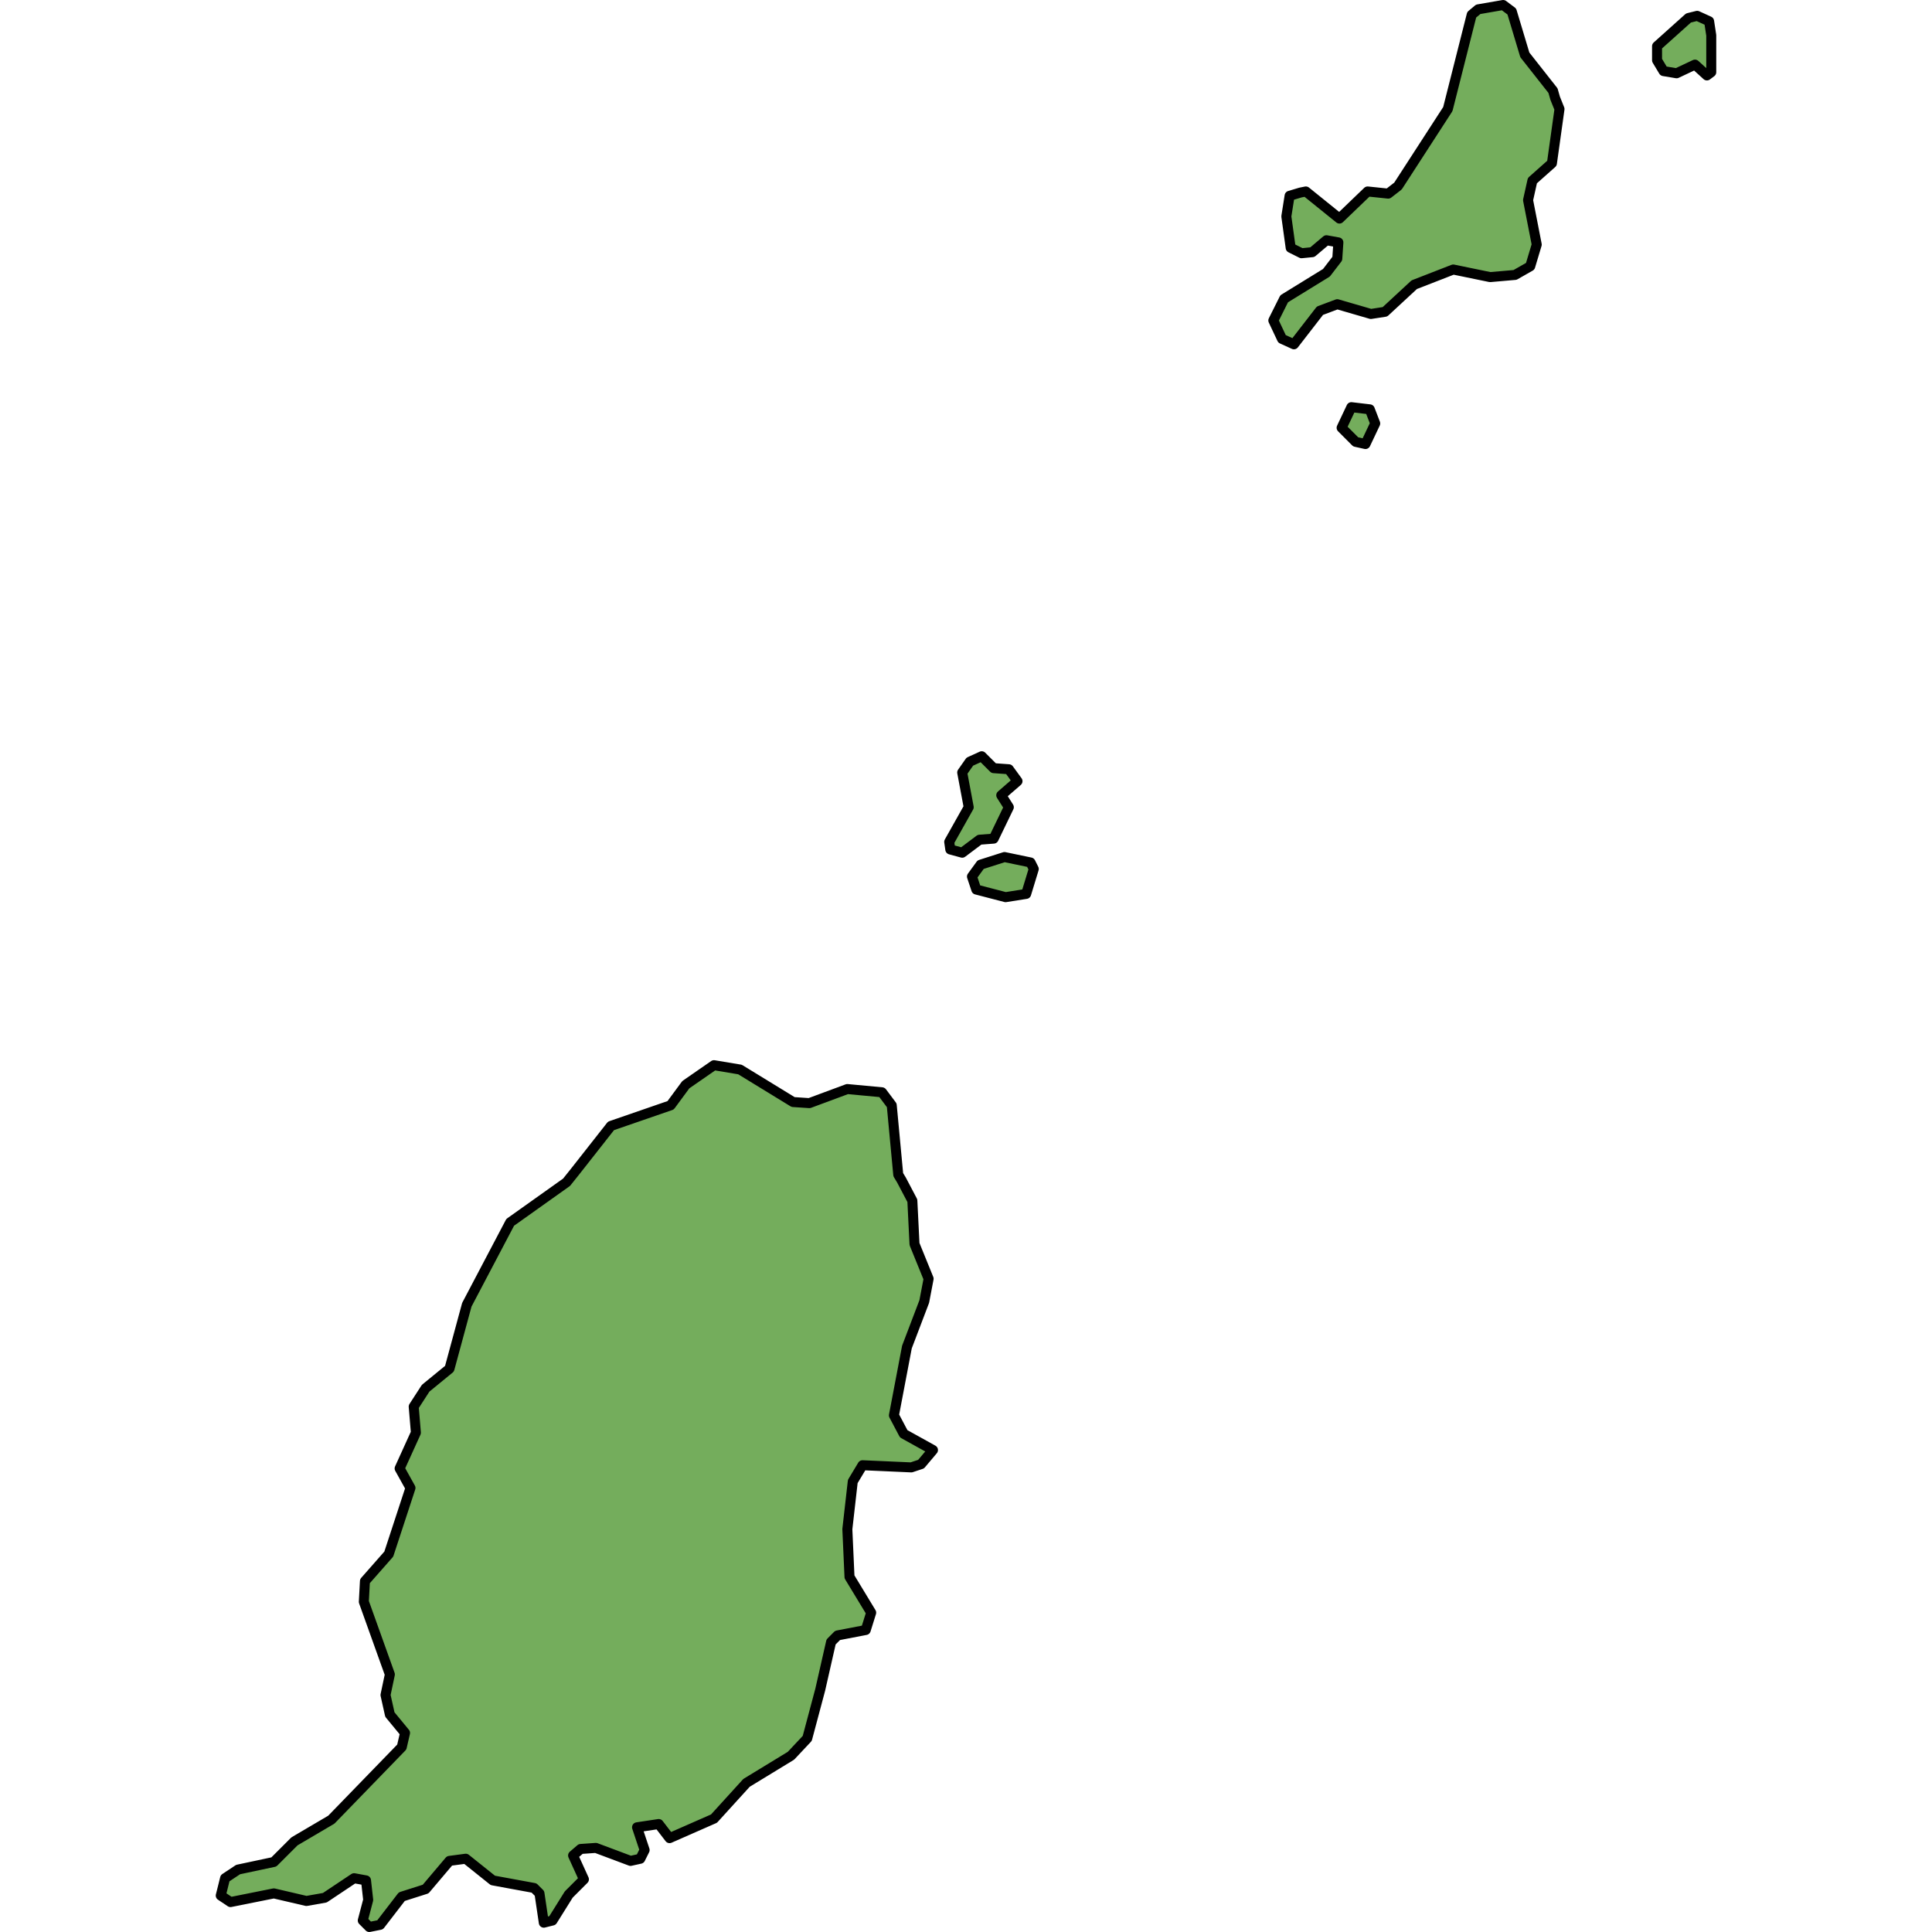 <?xml version="1.0" encoding="utf-8"?>
<!-- Created by: Science Figures, www.sciencefigures.org, Generator: Science Figures Editor -->
<svg version="1.1" id="Camada_1" xmlns="http://www.w3.org/2000/svg" xmlns:xlink="http://www.w3.org/1999/xlink" 
	 width="800px" height="800px" viewBox="0 0 150.096 193.258" enable-background="new 0 0 150.096 193.258"
	 xml:space="preserve">
<g>
	<path id="changecolor" fill="#74AD5C" d="M77.814,83.888l1.518-3.145l-0.758-1.193L80.2,78.14l-0.868-1.192l-1.518-0.109
		l-1.193-1.192l-1.192,0.542l-0.761,1.084l0.65,3.47l-1.95,3.47l0.109,0.759l1.192,0.325l1.734-1.301L77.814,83.888z M78.898,85.73
		l-2.385,0.761l-0.868,1.192l0.434,1.3l2.927,0.761l2.061-0.326l0.76-2.494L81.5,86.272L78.898,85.73z M67.839,141.576l1.3-6.832
		l1.734-4.554l0.435-2.277l-1.411-3.47l-0.215-4.338l-1.084-2.059l-0.327-0.542l-0.65-6.94l-0.976-1.302l-3.468-0.324l-3.795,1.408
		l-1.626-0.108l-5.314-3.253l-2.603-0.434l-2.819,1.952l-1.518,2.061l-5.964,2.059l-3.579,4.554l-0.866,1.084l-5.64,4.012
		l-4.337,8.242l-1.734,6.397l-2.386,1.953l-1.193,1.842l0.218,2.604l-1.626,3.579l1.084,1.949l-2.169,6.617l-2.386,2.711
		l-0.109,2.059l2.603,7.266l-0.435,2.06l0.435,1.953l1.518,1.842l-0.326,1.411l-7.048,7.265l-3.687,2.169l-2.06,2.059l-3.577,0.761
		l-1.303,0.865l-0.323,1.303l-0.11,0.433l0.975,0.652l4.338-0.869l3.253,0.759l1.844-0.325l2.927-1.953l1.193,0.219l0.218,1.951
		l-0.542,2.06l0.65,0.651l1.084-0.217l2.169-2.818l2.386-0.76l2.386-2.819l1.626-0.216l2.711,2.169l4.121,0.758l0.542,0.542
		l0.434,2.929l0.433-0.109l0.435-0.108l1.626-2.602l1.518-1.518l-1.084-2.385l0.758-0.651l1.519-0.107l3.47,1.3l0.976-0.216
		l0.434-0.869l-0.759-2.277l2.169-0.326l1.084,1.411l4.445-1.953l3.253-3.577l4.446-2.711l1.628-1.736l1.301-4.879l1.084-4.771
		l0.65-0.651l2.819-0.542l0.542-1.735l-2.169-3.578l-0.215-4.772l0.542-4.771l0.976-1.626l4.879,0.217l0.977-0.325l1.192-1.411
		l-2.929-1.626L67.839,141.576z M113.596,40.729l-0.975,2.061l1.408,1.41l0.977,0.217l0.976-2.061l-0.542-1.409L113.596,40.729z
		 M133.765,9.066l-2.818-3.579l-1.302-4.337l-0.866-0.65l-2.495,0.433l-0.65,0.542l-2.387,9.434l-4.987,7.701l-0.977,0.758
		l-2.058-0.216l-2.821,2.711l-3.36-2.711l-0.542,0.109l-1.084,0.324l-0.326,2.06l0.434,3.144l1.084,0.542l1.084-0.107l1.41-1.193
		l1.193,0.216l-0.109,1.626l-1.084,1.411l-4.229,2.603l-1.084,2.169l0.868,1.843l1.192,0.542l2.603-3.361l1.734-0.65l3.361,0.976
		l1.41-0.217l2.927-2.711l3.903-1.519l3.688,0.76l2.494-0.218l1.519-0.866l0.65-2.17l-0.868-4.446l0.434-1.951l1.953-1.736
		l0.758-5.423l-0.434-1.084L133.765,9.066z M149.381,2.126l-1.193-0.542L147.319,1.8l-3.145,2.82v1.408l0.651,1.084l1.302,0.218
		l1.842-0.868l1.193,1.084l0.434-0.326V3.536L149.381,2.126z"/>
	<path fill="none" stroke="#000000" stroke-linecap="round" stroke-linejoin="round" d="M77.814,83.888l1.518-3.145l-0.758-1.193
		L80.2,78.14l-0.868-1.192l-1.518-0.109l-1.193-1.192l-1.192,0.542l-0.761,1.084l0.65,3.47l-1.95,3.47l0.109,0.759l1.192,0.325
		l1.734-1.301L77.814,83.888z M78.898,85.73l-2.385,0.761l-0.868,1.192l0.434,1.3l2.927,0.761l2.061-0.326l0.76-2.494L81.5,86.272
		L78.898,85.73z M67.839,141.576l1.3-6.832l1.734-4.554l0.435-2.277l-1.411-3.47l-0.215-4.338l-1.084-2.059l-0.327-0.542l-0.65-6.94
		l-0.976-1.302l-3.468-0.324l-3.795,1.408l-1.626-0.108l-5.314-3.253l-2.603-0.434l-2.819,1.952l-1.518,2.061l-5.964,2.059
		l-3.579,4.554l-0.866,1.084l-5.64,4.012l-4.337,8.242l-1.734,6.397l-2.386,1.953l-1.193,1.842l0.218,2.604l-1.626,3.579
		l1.084,1.949l-2.169,6.617l-2.386,2.711l-0.109,2.059l2.603,7.266l-0.435,2.06l0.435,1.953l1.518,1.842l-0.326,1.411l-7.048,7.265
		l-3.687,2.169l-2.06,2.059l-3.577,0.761l-1.303,0.865l-0.323,1.303l-0.11,0.433l0.975,0.652l4.338-0.869l3.253,0.759l1.844-0.325
		l2.927-1.953l1.193,0.219l0.218,1.951l-0.542,2.06l0.65,0.651l1.084-0.217l2.169-2.818l2.386-0.76l2.386-2.819l1.626-0.216
		l2.711,2.169l4.121,0.758l0.542,0.542l0.434,2.929l0.433-0.109l0.435-0.108l1.626-2.602l1.518-1.518l-1.084-2.385l0.758-0.651
		l1.519-0.107l3.47,1.3l0.976-0.216l0.434-0.869l-0.759-2.277l2.169-0.326l1.084,1.411l4.445-1.953l3.253-3.577l4.446-2.711
		l1.628-1.736l1.301-4.879l1.084-4.771l0.65-0.651l2.819-0.542l0.542-1.735l-2.169-3.578l-0.215-4.772l0.542-4.771l0.976-1.626
		l4.879,0.217l0.977-0.325l1.192-1.411l-2.929-1.626L67.839,141.576z M113.596,40.729l-0.975,2.061l1.408,1.41l0.977,0.217
		l0.976-2.061l-0.542-1.409L113.596,40.729z M133.765,9.066l-2.818-3.579l-1.302-4.337l-0.866-0.65l-2.495,0.433l-0.65,0.542
		l-2.387,9.434l-4.987,7.701l-0.977,0.758l-2.058-0.216l-2.821,2.711l-3.36-2.711l-0.542,0.109l-1.084,0.324l-0.326,2.06
		l0.434,3.144l1.084,0.542l1.084-0.107l1.41-1.193l1.193,0.216l-0.109,1.626l-1.084,1.411l-4.229,2.603l-1.084,2.169l0.868,1.843
		l1.192,0.542l2.603-3.361l1.734-0.65l3.361,0.976l1.41-0.217l2.927-2.711l3.903-1.519l3.688,0.76l2.494-0.218l1.519-0.866
		l0.65-2.17l-0.868-4.446l0.434-1.951l1.953-1.736l0.758-5.423l-0.434-1.084L133.765,9.066z M149.381,2.126l-1.193-0.542
		L147.319,1.8l-3.145,2.82v1.408l0.651,1.084l1.302,0.218l1.842-0.868l1.193,1.084l0.434-0.326V3.536L149.381,2.126z"/>
</g>
</svg>